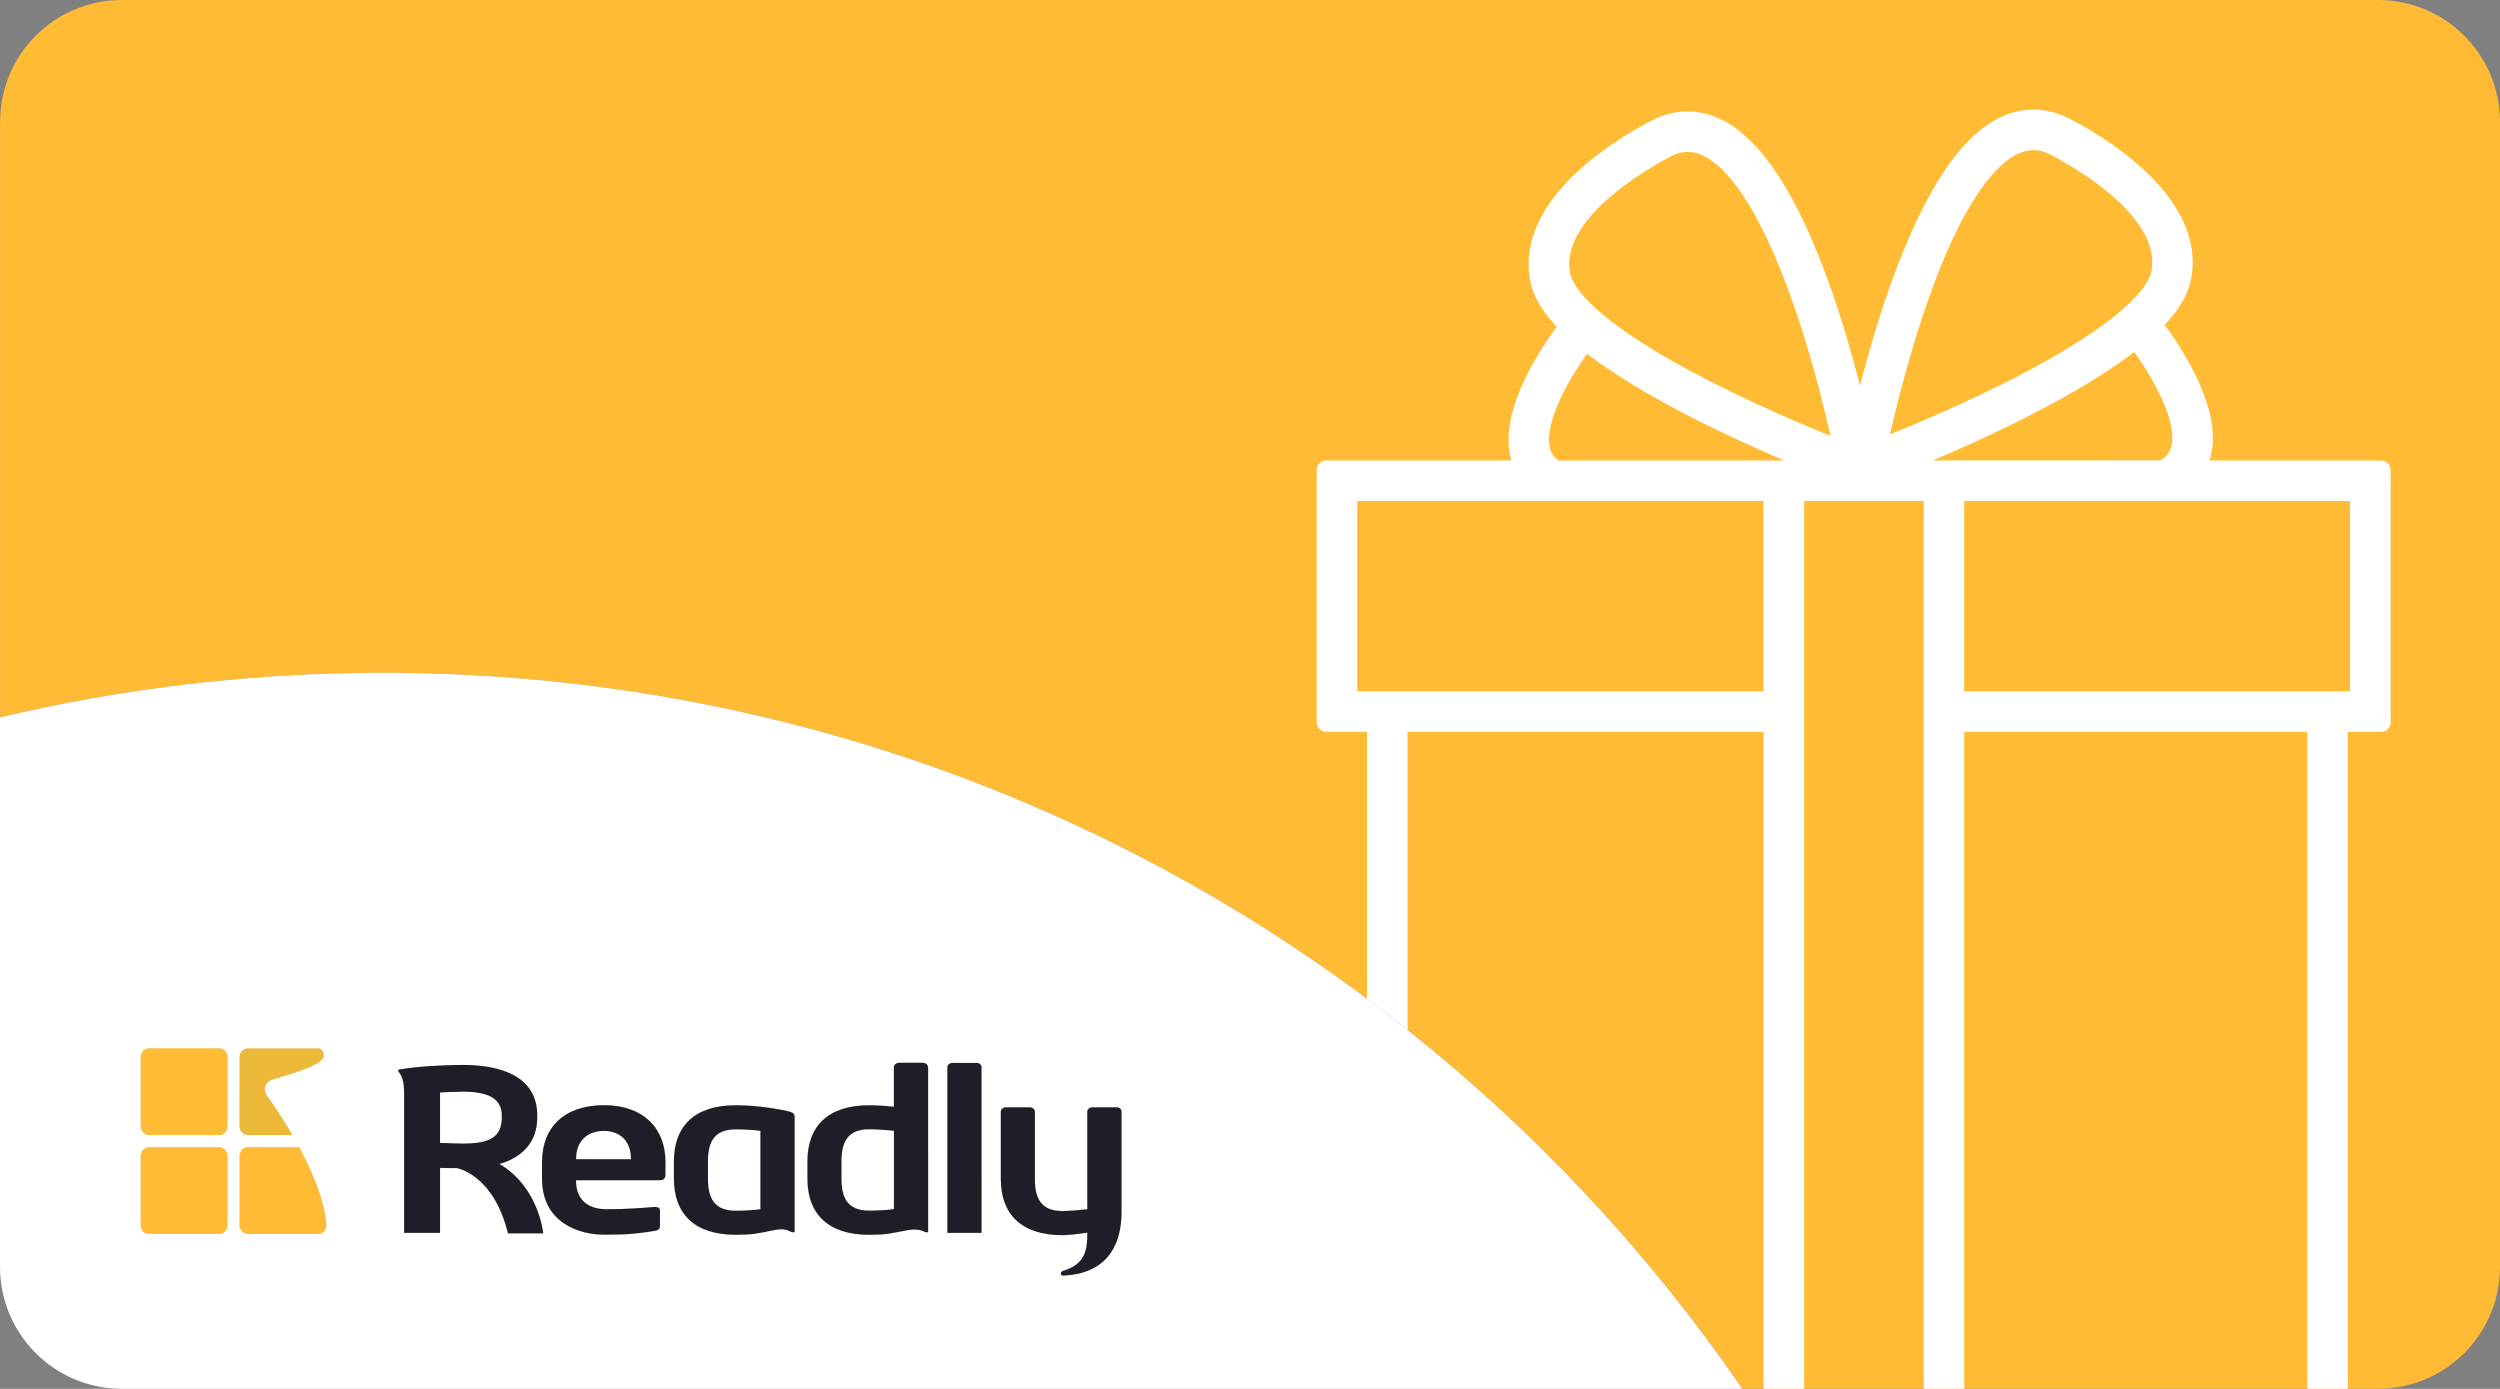 <?xml version="1.0" encoding="utf-8"?>
<!-- Generator: Adobe Illustrator 27.6.0, SVG Export Plug-In . SVG Version: 6.00 Build 0)  -->
<svg version="1.1" id="_x2014_ÎÓÈ_x5F_1" xmlns="http://www.w3.org/2000/svg" xmlns:xlink="http://www.w3.org/1999/xlink"
	 x="0px" y="0px" viewBox="0 0 2613.8 1452" style="enable-background:new 0 0 2613.8 1452;" xml:space="preserve">
<rect x="0" y="0" width="2613.8" height="1452" fill="#808080" stroke="none"/>
<style type="text/css">
	.st0{fill:#FFBB33;}
	.st1{fill:#FFFFFF;}
	.st2{fill:#1E1E28;}
	.st3{fill:#EDB938;}
</style>
<g>
	<path class="st0" d="M2486.3,0H127.5C57.1,0,0.1,57,0.1,127.4V750c128.4-30.5,262.3-46.6,400.1-46.6c378.6,0,728.6,122,1013,328.9
		c5.4,3.9,10.7,7.8,16,11.8c8.9,6.6,17.7,13.3,26.4,20c5.4,4.2,10.7,8.3,16,12.6c134.5,106.9,252.8,233.4,350.3,375.3h664.5
		c61,0,111.9-42.8,124.4-100c1.9-8.8,3-18,3-27.4V127.4C2613.7,57,2556.6,0,2486.3,0z M1167.2,1157.5h-24.8c-2.9,0-5.4,2.1-5.4,4.6
		v102c-7.5,0.9-19.4,1.9-25.9,1.9c-23.2,0-28.9-14.3-28.9-33.5v-70.4c0-2.6-2.5-4.6-5.4-4.6H1052c-2.9,0-5.4,2.1-5.4,4.6v70.4
		c0,36.5,21,58.7,64.5,58.7c6.5,0,20.2-1.6,25.9-2.6v1.9c0,16.1-2.3,31.3-25.7,38.2c0,0-2.3,1-1.9,2.9c0.4,2,2.2,1.9,2.4,1.9
		c42.1-1.8,61-27.6,61-66.6v-105C1172.6,1159.5,1170.1,1157.5,1167.2,1157.5z M1021.1,1111.2H996c-2.9,0-5.4,2.1-5.4,4.6V1289h35.7
		v-173.1C1026.2,1113.3,1024,1111.2,1021.1,1111.2z M964.8,1111.2H940c-2.9,0-5.4,2.1-5.4,4.6v41.4c-10-1.2-19.4-1.6-25.9-1.6
		c-43.4,0-64.5,22.2-64.5,58.7v18c0,36.5,21.1,58.7,64.5,58.7c8.6,0,14.2-0.3,19.8-1.1c5.5-0.8,11-1.9,19.5-3.6
		c6.2-1.2,13.6-1.3,18.8,1.6c1.2,0.7,3.5,0.6,3.6-0.1v-171l-0.1-1C970.2,1113.3,967.8,1111.2,964.8,1111.2z M823.4,1161.7
		c-16.7-3.7-37-6.1-54.2-6.1c-43.5,0-64.6,22.2-64.6,58.7v18c0,36.5,21.2,58.7,64.6,58.7c17.3,0,22.5-1.3,39.3-4.7
		c6.2-1.3,12.1-2,18.6,1.6c1.2,0.7,3.6,0.6,3.7-0.1V1168C830.7,1164.6,829.6,1163.1,823.4,1161.7z M631.5,1155.5
		c-41.2,0-64.8,22.9-64.8,59.4v17.3c0,46.1,38.3,58.7,65.3,58.7c24.3,0,34.8-1.2,52.3-4c4.8-0.7,5.7-2.4,5.7-6.1v-15.4
		c0-2.4-2.2-3.5-4.8-3.5h-0.9c-11.4,0.9-30,2.4-49.7,2.4c-26,0-32.4-16.1-32.4-29.7v-0.7h88c3.8,0,5.4-2.1,5.5-6v-13.1
		C695.8,1180,673,1155.5,631.5,1155.5z M522.1,1216.9l3.2-0.9c22.1-7.5,36.4-22.9,36.4-47.7v-2.1c0-39.9-36.2-52.8-77.8-52.8
		c-19.7,0-49.9,1.6-67.2,5c-0.6,0.1-0.7,1.2,0.3,2.4c4.3,5.3,5.5,13.4,5.5,20.2v148h37.6v-67.9c6.2,0.2,17.3,0.1,17.3,0.1
		s38.5,6.2,53.7,68.3H568C567.9,1289.6,563.7,1241.3,522.1,1216.9z M259.5,1199.5c-4.9,0-8.9,4-8.9,8.9v72.8c0,4.9,4,8.9,8.9,8.9
		h72.8c4.9,0,8.9-4,8.9-8.9v-0.7c-2-25.2-14.4-54.9-28.5-81.1L259.5,1199.5L259.5,1199.5z M284.9,1128.7
		c19.7-6.1,53.9-15.3,53.7-25.1c-0.2-5.8-4.3-7.2-4.3-7.2c-0.3-0.1-1.3-0.2-1.9-0.2h-72.8c-4.9,0-8.9,4-8.9,8.9v72.8
		c0,4.8,4,8.8,8.9,8.8h46.2c-9.4-16.3-18.9-30.4-26-40.2C274.1,1138.7,277.5,1131,284.9,1128.7z M228.9,1199.5h-72.8
		c-4.9,0-8.9,4-8.9,8.9v72.8c0,4.9,4,8.9,8.9,8.9h72.8c4.9,0,8.9-4,8.9-8.9v-72.8C237.8,1203.4,233.8,1199.5,228.9,1199.5z
		 M228.9,1096.1h-72.8c-4.9,0-8.9,4-8.9,8.9v72.8c0,4.9,4,8.9,8.9,8.9h72.8c4.9,0,8.9-4,8.9-8.9V1105
		C237.8,1100.1,233.8,1096.1,228.9,1096.1z"/>
	<path class="st1" d="M2489.3,481.4h-179.2c0.9-2.8,1.6-5.7,2.2-8.7c8.8-46.8-28.9-105.6-49.1-133c15.2-16.2,24.2-31.7,27.4-46.9
		c8.5-41-11.4-83.4-57.5-122.7c-34.1-29.1-70.9-46.8-74.9-48.7c-0.1,0-0.1-0.1-0.2-0.1l-0.5-0.2c-0.1,0-0.1-0.1-0.2-0.1
		c-22-9.1-56-13.1-92.7,19.9c-58.4,52.5-98.9,180.1-119.9,262.3c-5.8-22.5-12.9-48-21.3-74.2c-35.4-110.2-75.8-178.2-120.1-202.2
		c-22.8-12.3-46.3-13.7-69.9-3.9c-0.1,0-0.1,0.1-0.2,0.1l-0.5,0.2c-0.1,0-0.1,0.1-0.2,0.1c-4.1,1.9-40.8,19.6-74.9,48.7
		c-46.1,39.3-66,81.7-57.5,122.7c3.1,15.2,12.2,30.7,27.4,46.9c-20.1,27.4-57.8,86.3-49,133c0.4,2.3,1,4.6,1.6,6.8h-193.4
		c-5.6,0-10.1,4.5-10.1,10v263.7c0,5.6,4.5,10.1,10.1,10.1h42.5v278.9c8.9,6.6,17.7,13.3,26.4,20c5.4,4.2,10.7,8.3,16,12.6V765.2
		h372.3V1452h42.4V523.8h125V1452h42.4V765.2h358.6V1452h42.4V765.2h34.7c5.6,0,10.1-4.5,10.1-10.1V491.4
		C2499.4,485.9,2494.9,481.4,2489.3,481.4z M1843.8,722.8H1419v-199h424.8V722.8z M1629.1,481.4c-5-3.8-7.8-8.4-9-14.6
		c-4.7-25.2,18.2-67.6,39.2-96.9c1,0.8,1.9,1.5,3,2.3c26.6,20,62,41.4,105.3,63.6c35.6,18.3,70.9,34.1,97.7,45.6H1629.1z
		 M1786.9,398.1c-53.1-27.2-92.7-52.4-117.7-75c-21.3-19.1-26.4-31.4-27.5-37c-13.1-63.1,102.2-121.1,108.6-124.3
		c11.3-4.6,21.8-3.9,32.9,2.2c33.4,18.1,68.8,81.2,99.8,177.7c14,43.6,24.4,85.5,30.8,114C1889.6,445.9,1838.4,424.5,1786.9,398.1z
		 M1976.1,454.1c14.6-64.3,56.6-227.5,116.9-281.7c11.6-10.4,22.4-15.4,33.1-15.4c4.8,0,9.5,1,14.5,3c6.3,3.1,121.7,61,108.6,124.3
		c-1.2,5.6-6.3,17.8-27.5,37c-25,22.5-64.6,47.7-117.6,74.9C2051.5,423,1999.9,444.5,1976.1,454.1z M2020.9,481.4
		c27.4-11.6,64.6-28.2,102.3-47.6c43.3-22.2,78.8-43.6,105.3-63.6c1-0.8,2-1.5,2.9-2.3c21,29.3,43.9,71.7,39.2,96.9
		c-1.4,7.3-5.1,12.4-11.8,16.5L2020.9,481.4L2020.9,481.4z M2457,722.8h-403.4v-199H2457V722.8z"/>
	<path class="st1" d="M1471.5,1076.7c-5.3-4.2-10.6-8.4-16-12.6c-8.7-6.8-17.5-13.5-26.4-20c-5.3-4-10.6-7.9-16-11.8
		c-284.4-206.9-634.4-328.9-1013-328.9C262.4,703.4,128.4,719.6,0,750v574.6c0,9.4,1,18.6,3,27.4c12.5,57.2,63.5,100,124.4,100
		h1694.3C1724.3,1310.1,1606.1,1183.6,1471.5,1076.7z M250.6,1105.1c0-4.9,4-8.9,8.9-8.9h72.8c0.6,0,1.6,0.1,1.9,0.2
		c0,0,4.1,1.4,4.3,7.2c0.2,9.9-33.9,19-53.7,25.1c-7.4,2.3-10.8,10-5.1,17.8c7.1,9.8,16.6,23.9,26,40.2h-46.2c-4.9,0-8.9-4-8.9-8.8
		L250.6,1105.1L250.6,1105.1z M237.8,1281.2c0,4.9-4,8.9-8.9,8.9h-72.8c-4.9,0-8.9-4-8.9-8.9v-72.8c0-4.9,4-8.9,8.9-8.9h72.8
		c4.9,0,8.9,4,8.9,8.9V1281.2z M237.8,1177.8c0,4.9-4,8.9-8.9,8.9h-72.8c-4.9,0-8.9-4-8.9-8.9V1105c0-4.9,4-8.9,8.9-8.9h72.8
		c4.9,0,8.9,4,8.9,8.9V1177.8z M341.2,1281.2c0,4.9-4,8.9-8.9,8.9h-72.8c-4.9,0-8.9-4-8.9-8.9v-72.8c0-4.9,4-8.9,8.9-8.9h53.3
		c14,26.2,26.5,55.8,28.5,81.1L341.2,1281.2L341.2,1281.2z M531,1289.6c-15.2-62.1-53.7-68.3-53.7-68.3s-11,0.1-17.3-0.1v67.9h-37.6
		v-148c0-6.8-1.2-14.9-5.5-20.2c-0.9-1.1-0.8-2.3-0.3-2.4c17.4-3.4,47.5-5,67.2-5c41.5,0,77.8,12.9,77.8,52.8v2.1
		c0,24.7-14.3,40.2-36.4,47.7l-3.2,0.9c41.6,24.4,45.8,72.7,45.8,72.7L531,1289.6L531,1289.6z M695.8,1228c-0.1,3.9-1.7,6-5.5,6h-88
		v0.7c0,13.6,6.4,29.7,32.4,29.7c19.7,0,38.3-1.4,49.7-2.4h0.9c2.7,0,4.8,1.1,4.8,3.5v15.4c0,3.7-0.8,5.4-5.7,6.1
		c-17.5,2.8-28.1,4-52.3,4c-27,0-65.3-12.6-65.3-58.7V1215c0-36.5,23.5-59.4,64.8-59.4c41.5,0,64.3,24.6,64.3,59.4v13H695.8z
		 M830.7,1287.8c-0.1,0.7-2.5,0.8-3.7,0.1c-6.5-3.6-12.3-2.9-18.6-1.6c-16.8,3.4-22,4.7-39.3,4.7c-43.4,0-64.6-22.2-64.6-58.7v-18
		c0-36.5,21.1-58.7,64.6-58.7c17.3,0,37.5,2.4,54.2,6.1c6.3,1.4,7.3,2.8,7.3,6.3L830.7,1287.8L830.7,1287.8z M970.3,1287.8
		c-0.1,0.7-2.4,0.8-3.6,0.1c-5.1-2.9-12.5-2.8-18.8-1.6c-8.5,1.7-13.9,2.9-19.5,3.6c-5.5,0.8-11.1,1.1-19.8,1.1
		c-43.4,0-64.5-22.2-64.5-58.7v-18c0-36.5,21.1-58.7,64.5-58.7c6.4,0,15.9,0.5,25.9,1.6v-41.4c0-2.6,2.5-4.6,5.4-4.6h24.8
		c2.9,0,5.4,2.1,5.4,4.6l0.1,1L970.3,1287.8L970.3,1287.8z M1026.2,1289h-35.7v-173.1c0-2.6,2.5-4.6,5.4-4.6h25.1
		c2.9,0,5.1,2.1,5.1,4.6L1026.2,1289L1026.2,1289z M1172.6,1267c0,39-18.9,64.7-61,66.6c-0.2,0-2,0.1-2.4-1.9
		c-0.4-1.9,1.9-2.9,1.9-2.9c23.4-6.9,25.7-22.1,25.7-38.2v-1.9c-5.7,0.9-19.4,2.6-25.9,2.6c-43.4,0-64.5-22.2-64.5-58.7v-70.4
		c0-2.6,2.5-4.6,5.4-4.6h24.8c2.9,0,5.4,2.1,5.4,4.6v70.4c0,19.2,5.7,33.5,28.9,33.5c6.5,0,18.4-1,25.9-1.9v-102
		c0-2.6,2.5-4.6,5.4-4.6h24.8c2.9,0,5.4,2.1,5.4,4.6V1267H1172.6z"/>
	<path class="st1" d="M237.8,1105v72.8c0,4.9-4,8.9-8.9,8.9h-72.8c-4.9,0-8.9-4-8.9-8.9V1105c0-4.9,4-8.9,8.9-8.9h72.8
		C233.8,1096.1,237.8,1100.1,237.8,1105z"/>
	<path class="st1" d="M237.8,1208.4v72.8c0,4.9-4,8.9-8.9,8.9h-72.8c-4.9,0-8.9-4-8.9-8.9v-72.8c0-4.9,4-8.9,8.9-8.9h72.8
		C233.8,1199.5,237.8,1203.4,237.8,1208.4z"/>
	<path class="st1" d="M250.6,1177.9v-72.8c0-4.9,4-8.9,8.9-8.9h72.8c0.6,0,1.6,0.1,1.9,0.2c0,0,4.1,1.4,4.3,7.2
		c0.2,9.9-33.9,19-53.7,25.1c-7.4,2.3-10.8,10-5.1,17.8c7.1,9.8,16.6,23.9,26,40.2h-46.2C254.6,1186.7,250.6,1182.8,250.6,1177.9z"
		/>
	<path class="st1" d="M312.7,1199.5c14,26.2,26.5,55.8,28.5,81.1v0.7c0,4.9-4,8.9-8.9,8.9h-72.8c-4.9,0-8.9-4-8.9-8.9v-72.8
		c0-4.9,4-8.9,8.9-8.9L312.7,1199.5L312.7,1199.5z"/>
	<path class="st1" d="M567.9,1289.6H531c-15.2-62.1-53.7-68.3-53.7-68.3s-11,0.1-17.3-0.1v67.9h-37.6v-148c0-6.8-1.2-14.9-5.5-20.2
		c-0.9-1.1-0.8-2.3-0.3-2.4c17.4-3.4,47.5-5,67.2-5c41.5,0,77.8,12.9,77.8,52.8v2.1c0,24.7-14.3,40.2-36.4,47.7l-3.2,0.9
		C563.7,1241.3,567.9,1289.6,567.9,1289.6z"/>
	<path class="st1" d="M695.8,1214.9v13.1c-0.1,3.9-1.7,6-5.5,6h-88v0.7c0,13.6,6.4,29.7,32.4,29.7c19.7,0,38.3-1.4,49.7-2.4h0.9
		c2.7,0,4.8,1.1,4.8,3.5v15.4c0,3.7-0.8,5.4-5.7,6.1c-17.5,2.8-28.1,4-52.3,4c-27,0-65.3-12.6-65.3-58.7V1215
		c0-36.5,23.5-59.4,64.8-59.4C673,1155.5,695.8,1180,695.8,1214.9z"/>
	<path class="st1" d="M830.7,1168.1v119.8c-0.1,0.7-2.5,0.8-3.7,0.1c-6.5-3.6-12.3-2.9-18.6-1.6c-16.8,3.4-22,4.7-39.3,4.7
		c-43.4,0-64.6-22.2-64.6-58.7v-18c0-36.5,21.1-58.7,64.6-58.7c17.3,0,37.5,2.4,54.2,6.1C829.6,1163.1,830.7,1164.6,830.7,1168.1z"
		/>
	<path class="st1" d="M970.2,1115.8l0.1,1v171c-0.1,0.7-2.4,0.8-3.6,0.1c-5.1-2.9-12.5-2.8-18.8-1.6c-8.5,1.7-13.9,2.9-19.5,3.6
		c-5.5,0.8-11.1,1.1-19.8,1.1c-43.4,0-64.5-22.2-64.5-58.7v-18c0-36.5,21.1-58.7,64.5-58.7c6.4,0,15.9,0.5,25.9,1.6v-41.4
		c0-2.6,2.5-4.6,5.4-4.6h24.8C967.8,1111.2,970.2,1113.3,970.2,1115.8z"/>
	<path class="st1" d="M1026.2,1115.8V1289h-35.7v-173.1c0-2.6,2.5-4.6,5.4-4.6h25.1C1024,1111.2,1026.2,1113.3,1026.2,1115.8z"/>
	<path class="st1" d="M1172.6,1162.1v105c0,39-18.9,64.7-61,66.6c-0.2,0-2,0.1-2.4-1.9c-0.4-1.9,1.9-2.9,1.9-2.9
		c23.4-6.9,25.7-22.1,25.7-38.2v-1.9c-5.7,0.9-19.4,2.6-25.9,2.6c-43.4,0-64.5-22.2-64.5-58.7v-70.4c0-2.6,2.5-4.6,5.4-4.6h24.8
		c2.9,0,5.4,2.1,5.4,4.6v70.4c0,19.2,5.7,33.5,28.9,33.5c6.5,0,18.4-1,25.9-1.9v-102c0-2.6,2.5-4.6,5.4-4.6h24.8
		C1170.1,1157.5,1172.6,1159.5,1172.6,1162.1z"/>
	<g>
		<g>
			<path class="st2" d="M522.1,1216.9l3.2-0.9c22.1-7.5,36.4-22.9,36.4-47.7v-2.1c0-39.9-36.2-52.8-77.8-52.8
				c-19.7,0-49.9,1.6-67.2,5c-0.6,0.1-0.7,1.2,0.3,2.4c4.3,5.3,5.5,13.4,5.5,20.2v148h37.6v-67.9c6.2,0.2,17.3,0.1,17.3,0.1
				s38.5,6.2,53.7,68.3H568C567.9,1289.6,563.7,1241.3,522.1,1216.9z M484.1,1195.6c-4.6,0-19.6-0.5-24-0.7v-52.6
				c4.8-0.5,18.3-0.9,24-0.9c27,0,40.5,7.5,40.5,25v2.1C524.5,1189,511.8,1195.6,484.1,1195.6z"/>
			<path class="st2" d="M631.5,1155.5c-41.2,0-64.8,22.9-64.8,59.4v17.3c0,46.1,38.3,58.7,65.3,58.7c24.3,0,34.8-1.2,52.3-4
				c4.8-0.7,5.7-2.4,5.7-6.1v-15.4c0-2.4-2.2-3.5-4.8-3.5h-0.9c-11.4,0.9-30,2.4-49.7,2.4c-26,0-32.4-16.1-32.4-29.7v-0.7h88
				c3.8,0,5.4-2.1,5.5-6v-13.1C695.8,1180,673,1155.5,631.5,1155.5z M659.7,1212h-57.3v-0.9c0-18.4,12.1-28.7,28.9-28.7
				s28.3,10.5,28.3,28.7L659.7,1212L659.7,1212z"/>
			<path class="st2" d="M823.4,1161.7c-16.7-3.7-37-6.1-54.2-6.1c-43.5,0-64.6,22.2-64.6,58.7v18c0,36.5,21.2,58.7,64.6,58.7
				c17.3,0,22.5-1.3,39.3-4.7c6.2-1.3,12.1-2,18.6,1.6c1.2,0.7,3.6,0.6,3.7-0.1V1168C830.7,1164.6,829.6,1163.1,823.4,1161.7z
				 M795,1264.2c-5.1,0.9-16.2,1.6-25.9,1.6c-23.2,0-28.9-14.3-28.9-33.5v-18c0-19.2,5.7-33.5,28.9-33.5c9.7,0,20.8,0.7,25.9,1.6
				V1264.2z"/>
			<path class="st2" d="M1026.2,1115.8V1289h-35.7v-173.1c0-2.6,2.5-4.6,5.4-4.6h25.1C1024,1111.2,1026.2,1113.3,1026.2,1115.8z"/>
			<path class="st2" d="M1172.6,1162.1v105c0,39-18.9,64.7-61,66.6c-0.2,0-2,0.1-2.4-1.9c-0.4-1.9,1.9-2.9,1.9-2.9
				c23.4-6.9,25.7-22.1,25.7-38.2v-1.9c-5.7,0.9-19.4,2.6-25.9,2.6c-43.4,0-64.5-22.2-64.5-58.7v-70.4c0-2.6,2.5-4.6,5.4-4.6h24.8
				c2.9,0,5.4,2.1,5.4,4.6v70.4c0,19.2,5.7,33.5,28.9,33.5c6.5,0,18.4-1,25.9-1.9v-102c0-2.6,2.5-4.6,5.4-4.6h24.8
				C1170.1,1157.5,1172.6,1159.5,1172.6,1162.1z"/>
			<path class="st2" d="M970.2,1115.8c0-2.6-2.5-4.6-5.4-4.6H940c-2.9,0-5.4,2.1-5.4,4.6v41.4c-10-1.2-19.4-1.6-25.9-1.6
				c-43.4,0-64.5,22.2-64.5,58.7v18c0,36.5,21.1,58.7,64.5,58.7c8.6,0,14.2-0.3,19.8-1.1c5.5-0.8,11-1.9,19.5-3.6
				c6.2-1.2,13.6-1.3,18.8,1.6c1.2,0.7,3.5,0.6,3.6-0.1v-171L970.2,1115.8z M934.6,1264.1c-5.1,0.9-16.2,1.6-25.9,1.6
				c-23.2,0-28.9-14.2-28.9-33.5v-18c0-19.1,5.7-33.5,28.9-33.5c6.4,0,18.4,0.7,25.9,1.6V1264.1z"/>
		</g>
		<g>
			<g>
				<path class="st0" d="M237.8,1105v72.8c0,4.9-4,8.9-8.9,8.9h-72.8c-4.9,0-8.9-4-8.9-8.9V1105c0-4.9,4-8.9,8.9-8.9h72.8
					C233.8,1096.1,237.8,1100.1,237.8,1105z"/>
			</g>
		</g>
		<g>
			<g>
				<path class="st0" d="M237.8,1208.4v72.8c0,4.9-4,8.9-8.9,8.9h-72.8c-4.9,0-8.9-4-8.9-8.9v-72.8c0-4.9,4-8.9,8.9-8.9h72.8
					C233.8,1199.5,237.8,1203.4,237.8,1208.4z"/>
			</g>
		</g>
		<g>
			<g>
				<path class="st0" d="M341.2,1280.5v0.7c0,4.9-4,8.9-8.9,8.9h-72.8c-4.9,0-8.9-4-8.9-8.9v-72.8c0-4.9,4-8.9,8.9-8.9h53.3
					C326.8,1225.6,339.2,1255.3,341.2,1280.5z"/>
			</g>
		</g>
		<g>
			<g>
				<path class="st3" d="M279.7,1146.5c7.1,9.8,16.6,23.9,26,40.2h-46.2c-4.9,0-8.9-4-8.9-8.8v-72.8c0-4.9,4-8.9,8.9-8.9h72.8
					c0.6,0,1.6,0.1,1.9,0.2c0,0,4.1,1.4,4.3,7.2c0.2,9.9-33.9,19-53.7,25.1C277.5,1131,274.1,1138.7,279.7,1146.5z"/>
			</g>
		</g>
	</g>
</g>
</svg>
